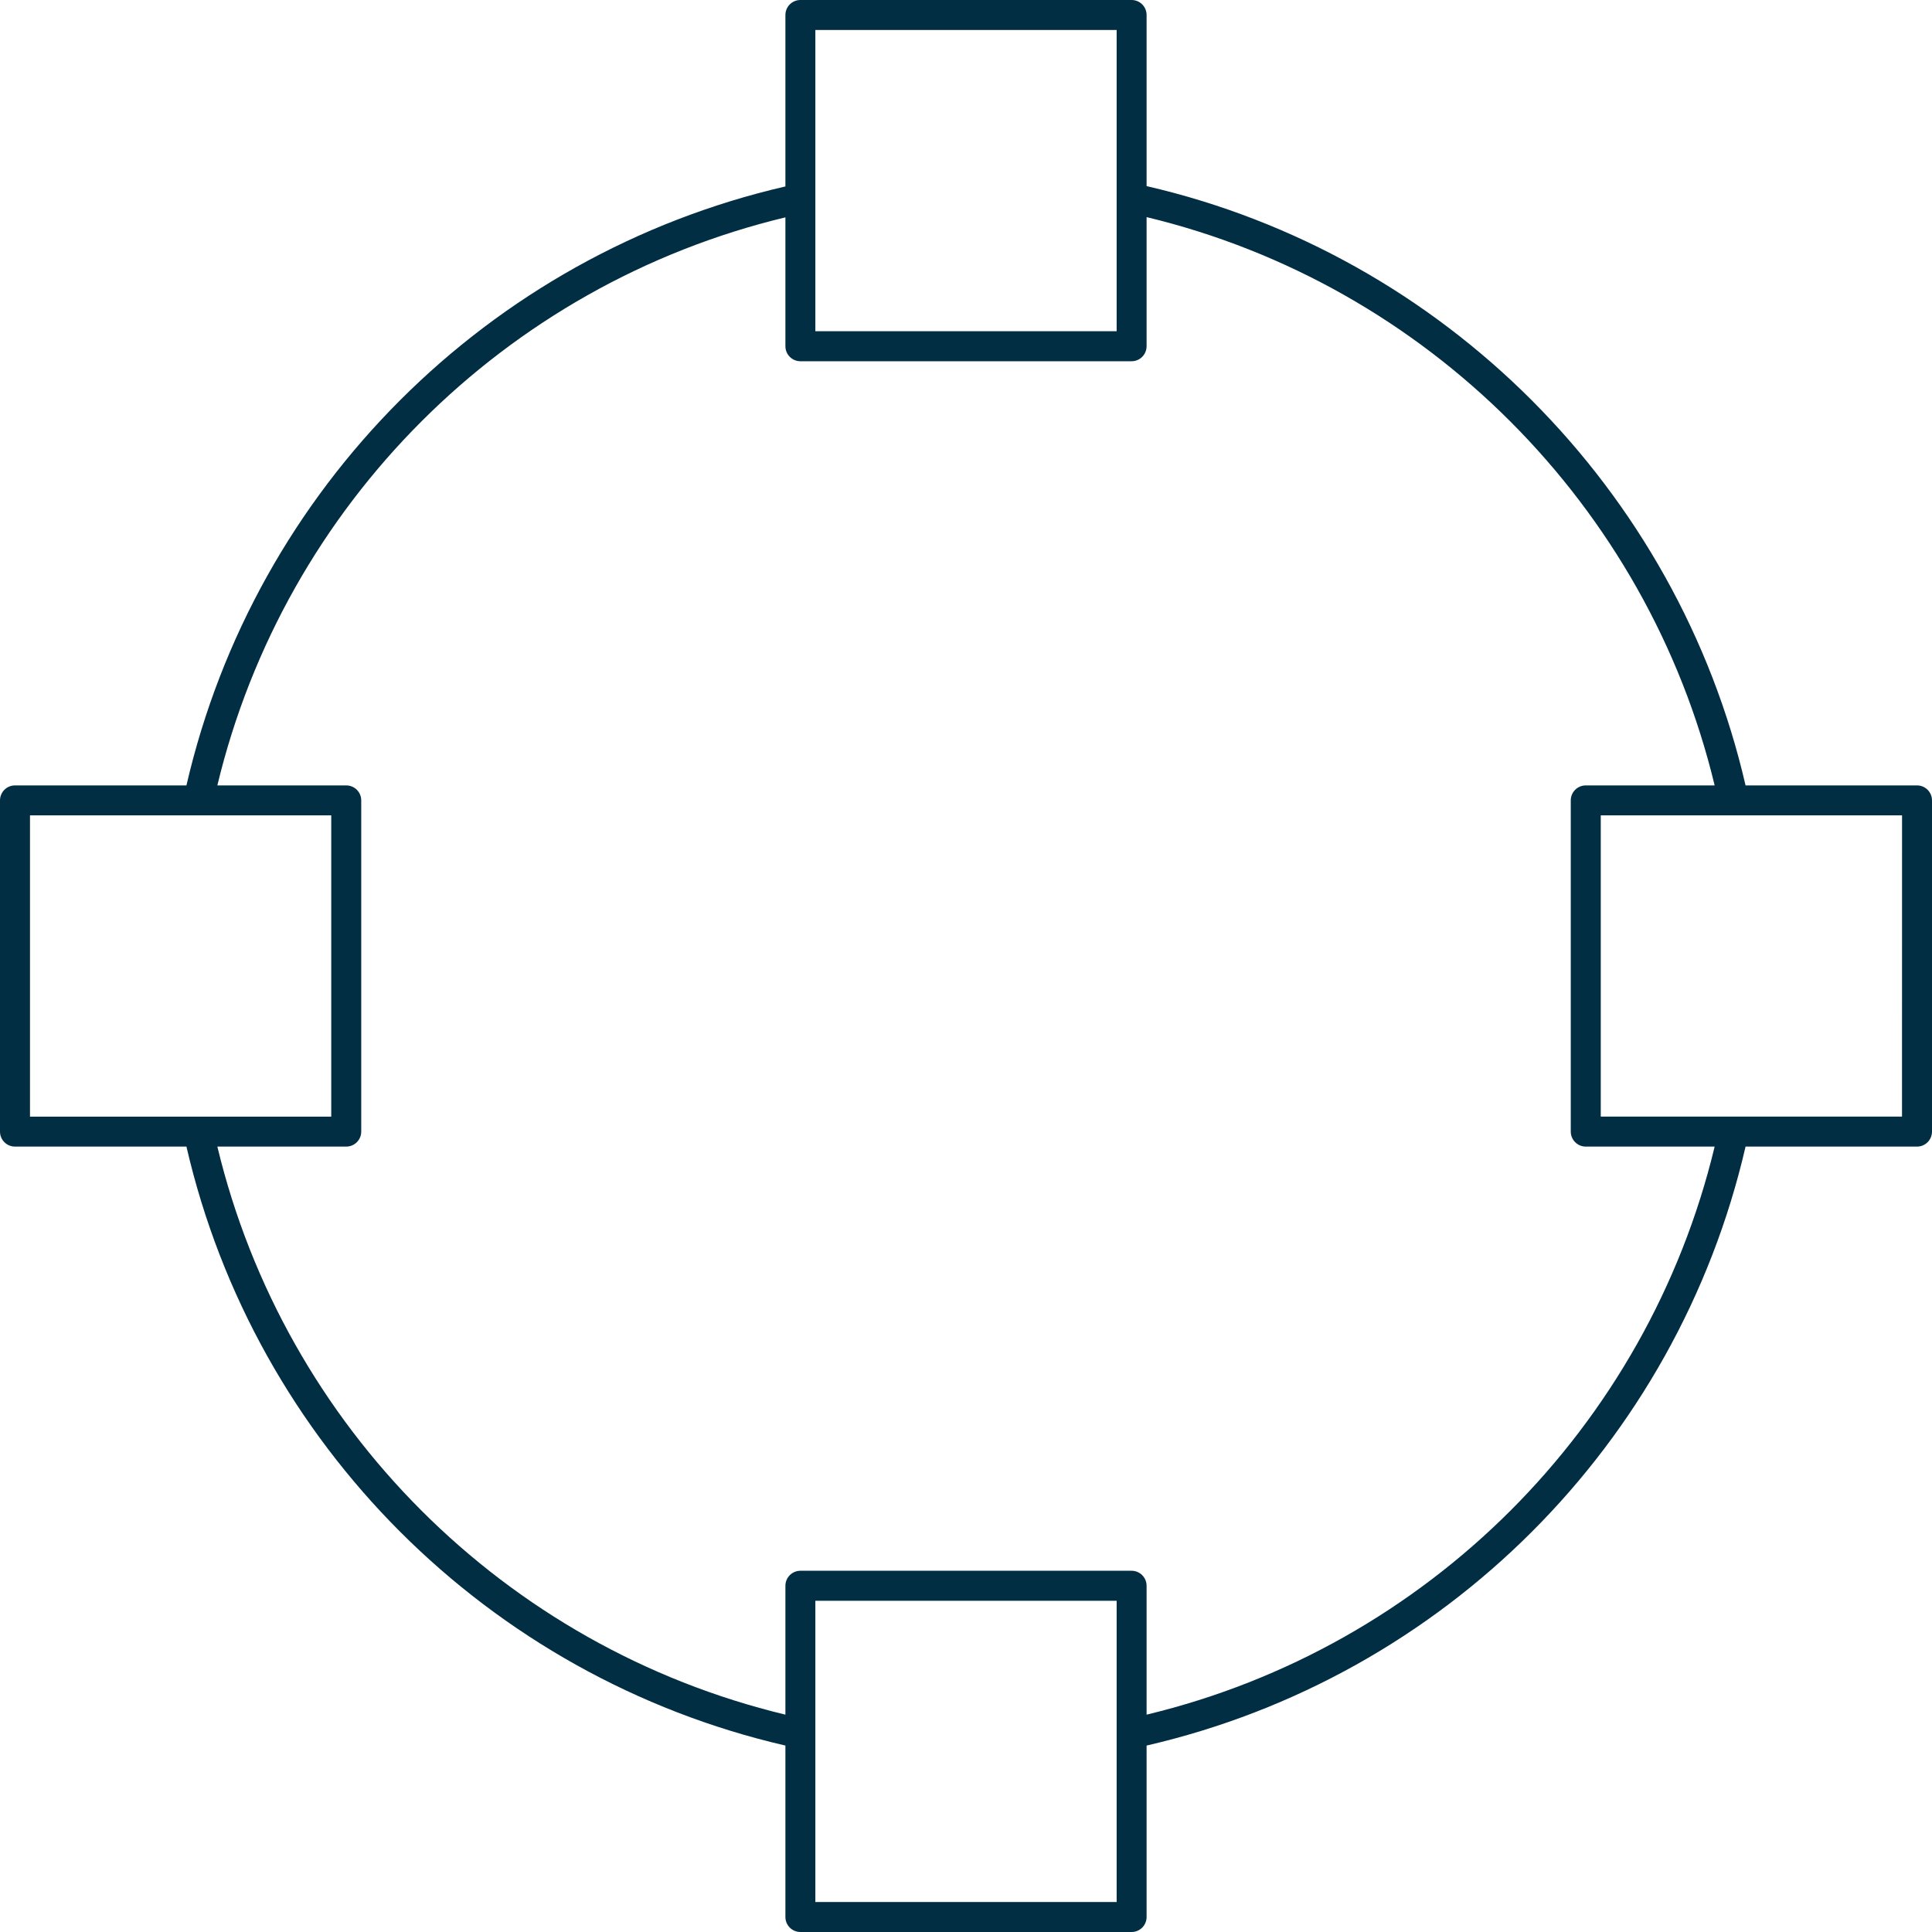 <svg width="40" height="40" viewBox="0 0 40 40" fill="none" xmlns="http://www.w3.org/2000/svg">
<path d="M39.69 16.261H36.14C34.724 10.126 29.887 5.271 23.739 3.853V0.31C23.739 0.139 23.6 0 23.429 0H16.571C16.4 0 16.261 0.139 16.261 0.31V3.86C10.106 5.28 5.28 10.106 3.86 16.261H0.31C0.139 16.261 0 16.4 0 16.571V23.429C0 23.6 0.139 23.739 0.31 23.739H3.86C5.281 29.893 10.106 34.719 16.261 36.14V39.69C16.261 39.861 16.4 40 16.571 40H23.429C23.6 40 23.739 39.861 23.739 39.69V36.14C29.894 34.719 34.719 29.894 36.14 23.739H39.69C39.861 23.739 40 23.6 40 23.428V16.571C40 16.4 39.861 16.261 39.69 16.261ZM16.881 0.621H23.119V6.858H16.881V0.621ZM0.621 16.881H6.858V23.119H0.621V16.881ZM23.119 39.379H16.881V33.142H23.119V39.379ZM23.739 35.5V32.832C23.739 32.66 23.6 32.521 23.429 32.521H16.571C16.4 32.521 16.261 32.66 16.261 32.832V35.5C10.451 34.103 5.896 29.549 4.5 23.739H7.168C7.34 23.739 7.479 23.6 7.479 23.429V16.571C7.479 16.4 7.34 16.261 7.168 16.261H4.5C5.896 10.451 10.451 5.896 16.261 4.5V7.168C16.261 7.34 16.4 7.479 16.571 7.479H23.429C23.6 7.479 23.739 7.34 23.739 7.168V4.495C29.543 5.891 34.107 10.47 35.5 16.261H32.832C32.66 16.261 32.521 16.4 32.521 16.571V23.428C32.521 23.6 32.66 23.739 32.832 23.739H35.5C34.103 29.549 29.549 34.103 23.739 35.5ZM39.379 23.118H33.142V16.881H35.893C35.895 16.881 35.897 16.882 35.898 16.882C35.901 16.882 35.904 16.881 35.906 16.881H39.38L39.379 23.118Z" fill="#022E44"/>
</svg>
